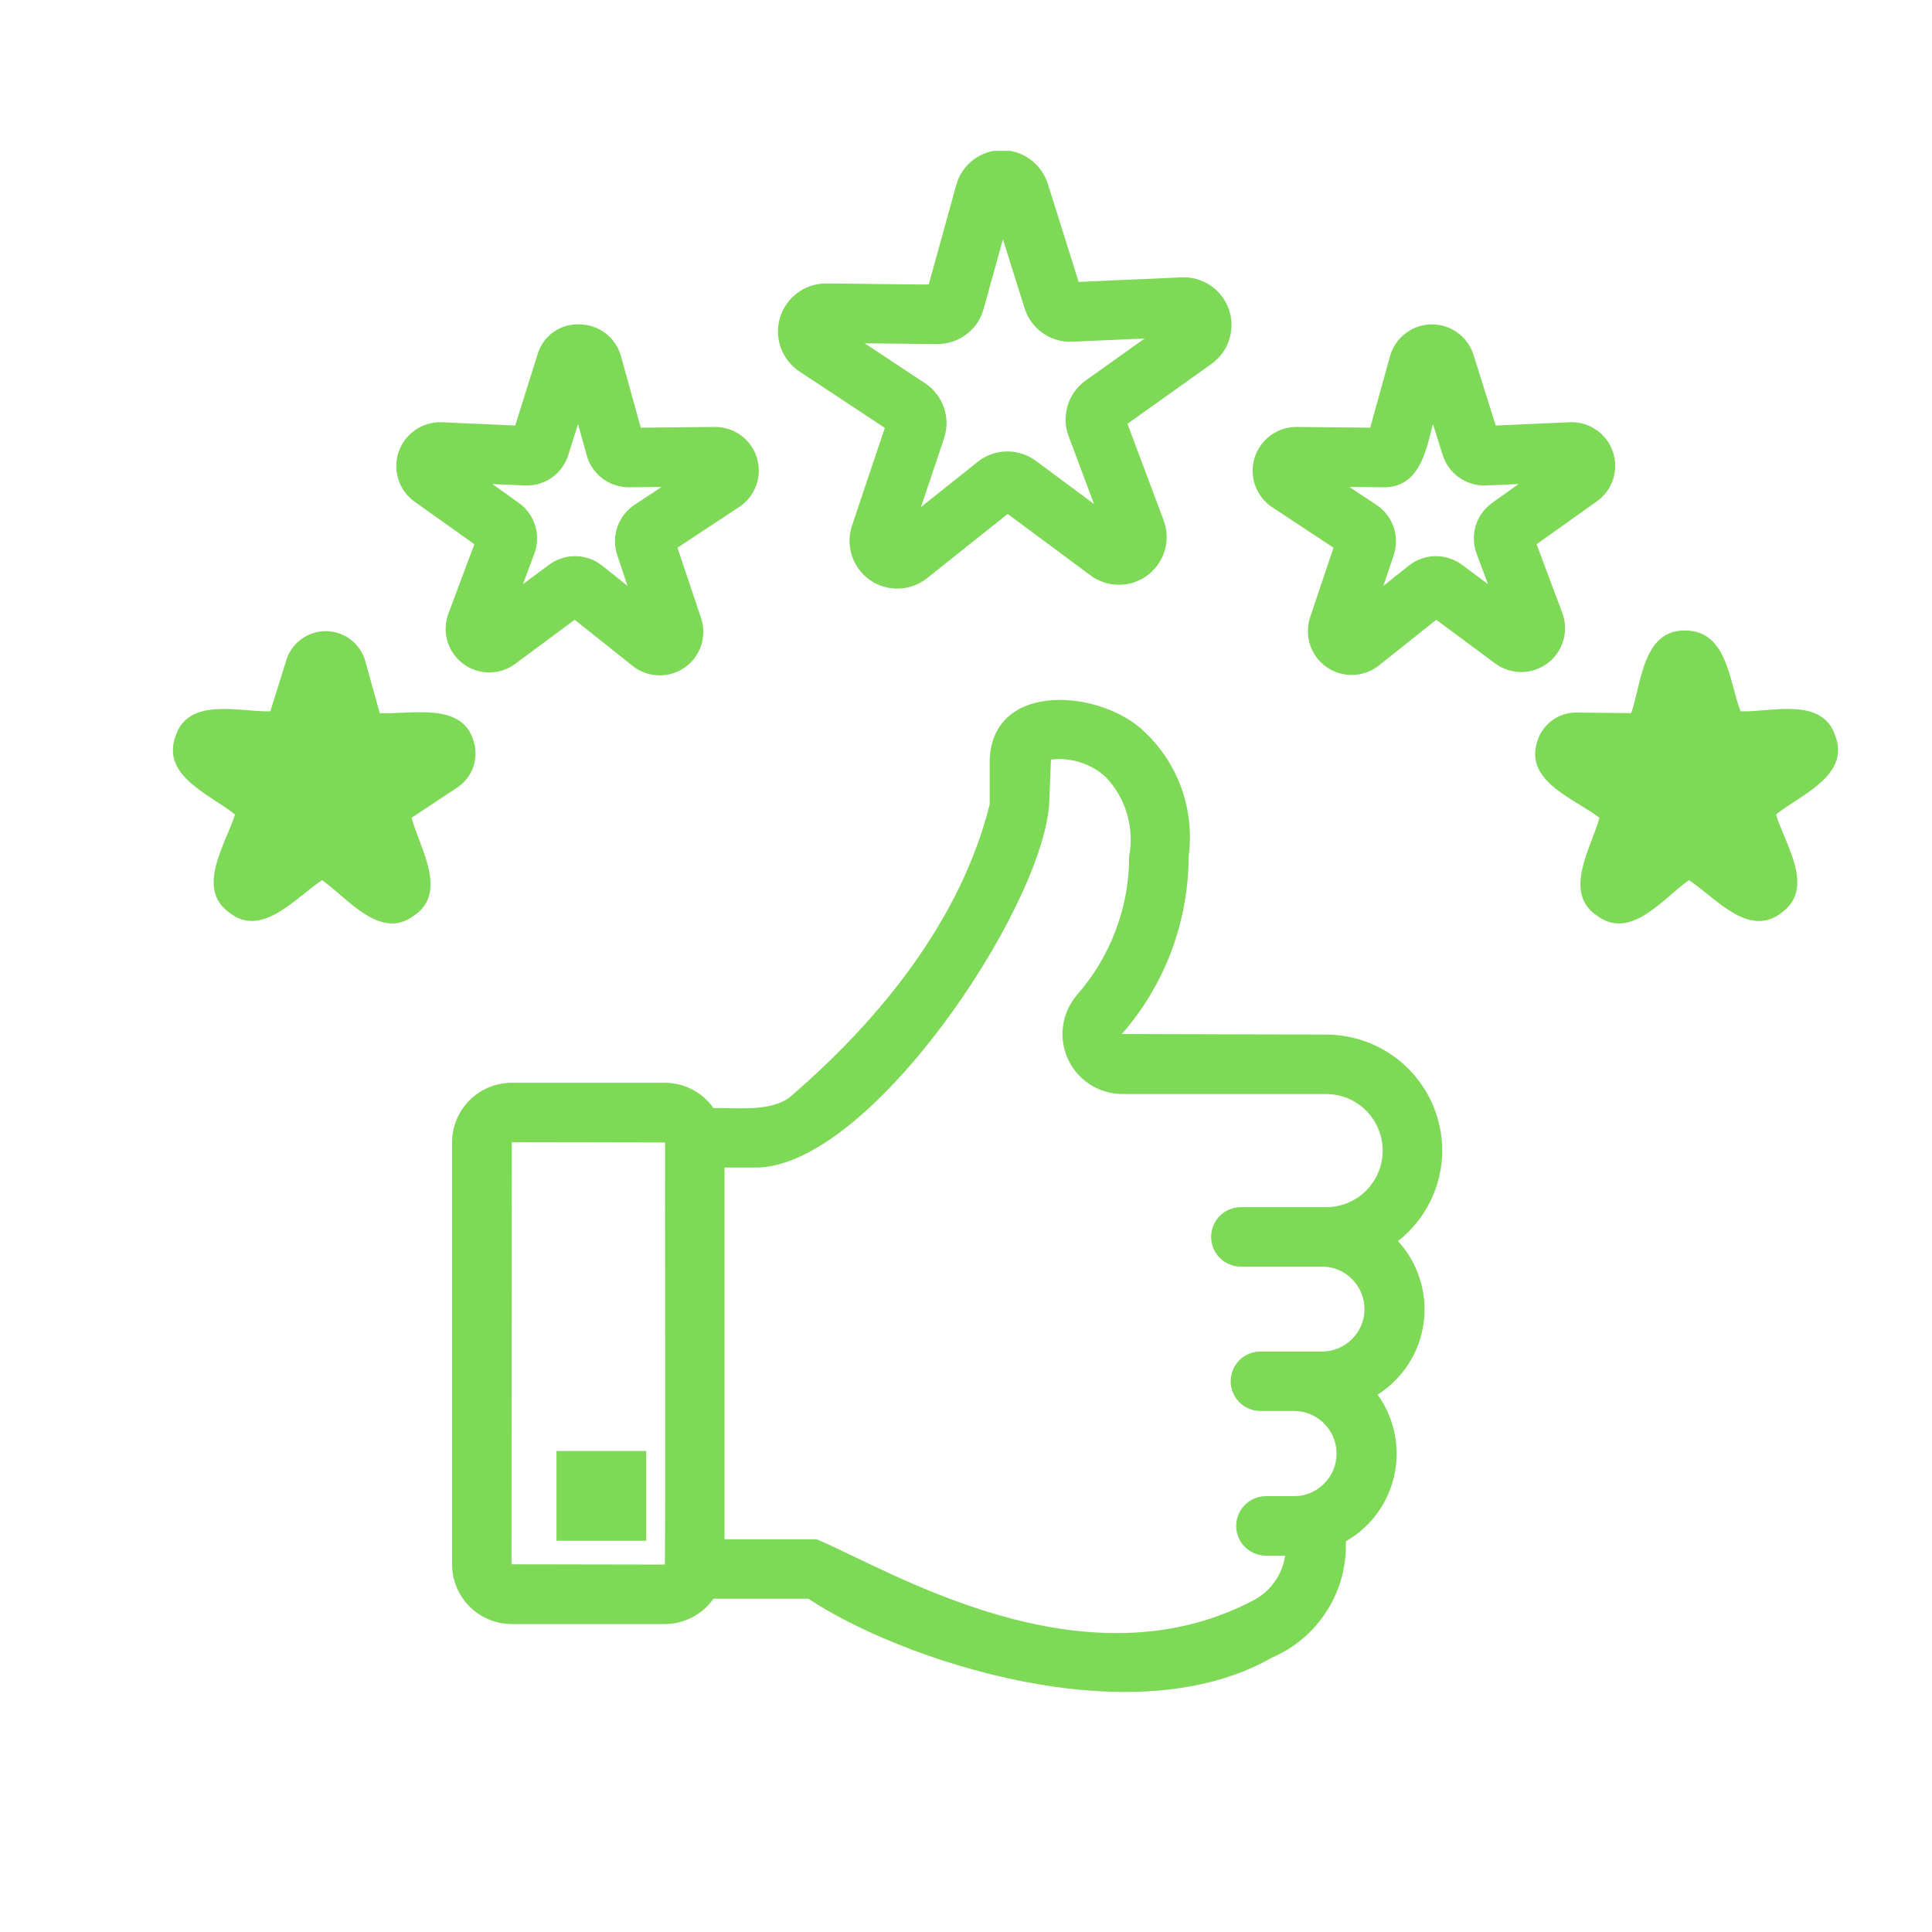 <svg xmlns="http://www.w3.org/2000/svg" xmlns:xlink="http://www.w3.org/1999/xlink" width="288" zoomAndPan="magnify" viewBox="0 0 216 216" height="288" preserveAspectRatio="xMidYMid meet" version="1.2"><defs><clipPath id="597b92e3b9"><path d="M 86 16.867 L 138 16.867 L 138 66 L 86 66 Z M 86 16.867 "/></clipPath></defs><g id="8c647d733a"><path style=" stroke:none;fill-rule:nonzero;fill:#7ed957;fill-opacity:1;" d="M 62.219 162.223 L 72.25 162.223 L 72.25 172.258 L 62.219 172.258 Z M 62.219 162.223 "/><path style=" stroke:none;fill-rule:nonzero;fill:#7ed957;fill-opacity:1;" d="M 161.246 128.637 C 161.246 127.785 161.164 126.945 160.996 126.109 C 160.828 125.273 160.582 124.465 160.254 123.68 C 159.93 122.891 159.531 122.145 159.055 121.438 C 158.582 120.73 158.047 120.074 157.445 119.473 C 156.844 118.871 156.188 118.332 155.48 117.859 C 154.773 117.387 154.027 116.988 153.238 116.66 C 152.453 116.336 151.645 116.09 150.809 115.922 C 149.973 115.754 149.129 115.672 148.281 115.668 L 125.422 115.605 C 126.617 114.238 127.676 112.781 128.609 111.223 C 129.539 109.668 130.324 108.043 130.961 106.344 C 131.598 104.648 132.078 102.91 132.402 101.125 C 132.727 99.34 132.891 97.543 132.891 95.73 C 133.062 94.469 133.082 93.203 132.953 91.938 C 132.824 90.672 132.551 89.438 132.129 88.234 C 131.707 87.031 131.152 85.898 130.461 84.828 C 129.77 83.758 128.965 82.781 128.043 81.906 C 123.348 77.16 110.977 75.945 110.648 84.977 L 110.648 89.945 C 107.43 102.773 98.531 113.805 88.625 122.387 C 86.555 124.395 82.402 123.82 79.766 123.887 C 79.145 123 78.352 122.305 77.391 121.805 C 76.43 121.305 75.406 121.055 74.324 121.055 L 57.215 121.055 C 56.777 121.055 56.344 121.098 55.914 121.184 C 55.484 121.27 55.066 121.395 54.664 121.562 C 54.258 121.73 53.871 121.938 53.508 122.18 C 53.145 122.426 52.805 122.703 52.496 123.012 C 52.188 123.32 51.91 123.66 51.668 124.023 C 51.422 124.387 51.219 124.773 51.051 125.18 C 50.883 125.582 50.754 126 50.668 126.43 C 50.582 126.859 50.539 127.293 50.539 127.734 L 50.539 174.891 C 50.539 175.328 50.582 175.766 50.668 176.195 C 50.754 176.625 50.883 177.043 51.051 177.445 C 51.219 177.852 51.422 178.234 51.668 178.602 C 51.91 178.965 52.188 179.301 52.496 179.613 C 52.805 179.922 53.145 180.199 53.508 180.441 C 53.871 180.688 54.258 180.891 54.664 181.059 C 55.066 181.23 55.484 181.355 55.914 181.441 C 56.344 181.527 56.777 181.57 57.219 181.57 L 74.324 181.57 C 75.406 181.57 76.43 181.316 77.391 180.816 C 78.352 180.316 79.145 179.625 79.766 178.738 L 90.379 178.738 C 100.578 185.535 126.473 194.32 142.16 185.344 C 143.383 184.824 144.508 184.145 145.531 183.293 C 146.559 182.445 147.438 181.469 148.176 180.363 C 148.914 179.258 149.48 178.07 149.871 176.797 C 150.262 175.527 150.461 174.227 150.469 172.895 L 150.469 172.32 C 151.156 171.926 151.793 171.465 152.383 170.938 C 152.973 170.41 153.5 169.828 153.969 169.191 C 154.434 168.551 154.832 167.871 155.156 167.148 C 155.477 166.43 155.723 165.684 155.891 164.91 C 156.059 164.137 156.145 163.355 156.148 162.562 C 156.148 161.773 156.07 160.988 155.91 160.215 C 155.746 159.441 155.508 158.691 155.188 157.969 C 154.871 157.246 154.48 156.562 154.02 155.922 C 154.367 155.699 154.699 155.461 155.023 155.203 C 155.344 154.949 155.652 154.676 155.941 154.383 C 156.234 154.094 156.508 153.789 156.766 153.469 C 157.027 153.148 157.266 152.812 157.488 152.469 C 157.711 152.121 157.91 151.762 158.094 151.395 C 158.277 151.023 158.438 150.648 158.582 150.262 C 158.723 149.875 158.844 149.48 158.941 149.082 C 159.039 148.684 159.113 148.277 159.168 147.871 C 159.223 147.461 159.254 147.051 159.266 146.641 C 159.273 146.23 159.262 145.816 159.227 145.406 C 159.191 144.996 159.133 144.59 159.051 144.188 C 158.973 143.785 158.871 143.387 158.746 142.992 C 158.621 142.602 158.477 142.215 158.312 141.84 C 158.145 141.461 157.961 141.094 157.754 140.738 C 157.547 140.383 157.324 140.039 157.082 139.707 C 156.836 139.375 156.574 139.059 156.297 138.754 C 157.066 138.152 157.758 137.473 158.371 136.715 C 158.984 135.957 159.504 135.141 159.934 134.266 C 160.363 133.387 160.688 132.477 160.91 131.527 C 161.133 130.574 161.246 129.613 161.246 128.637 Z M 57.188 174.891 L 57.219 127.699 L 74.355 127.73 C 74.328 127.746 74.41 174.941 74.324 174.922 Z M 140.176 178.898 C 121.082 188.98 99.531 175.547 91.289 172.09 L 81.004 172.09 L 81.004 130.535 L 84.375 130.535 C 97.113 130.703 116.445 101.754 117.297 89.945 L 117.5 84.922 C 118.609 84.789 119.699 84.891 120.77 85.23 C 121.836 85.57 122.785 86.113 123.617 86.867 C 124.172 87.449 124.652 88.086 125.055 88.781 C 125.457 89.477 125.773 90.211 126 90.98 C 126.227 91.754 126.363 92.539 126.402 93.344 C 126.445 94.145 126.391 94.941 126.242 95.73 C 126.242 98.582 125.742 101.34 124.738 104.008 C 123.734 106.676 122.293 109.082 120.418 111.23 C 120 111.711 119.66 112.242 119.395 112.824 C 119.129 113.406 118.949 114.012 118.859 114.645 C 118.766 115.273 118.766 115.906 118.852 116.539 C 118.941 117.172 119.117 117.777 119.379 118.359 C 119.641 118.941 119.977 119.477 120.391 119.961 C 120.809 120.449 121.281 120.863 121.816 121.215 C 122.348 121.566 122.922 121.832 123.531 122.02 C 124.141 122.207 124.766 122.305 125.406 122.312 L 148.277 122.316 C 148.691 122.316 149.102 122.359 149.508 122.441 C 149.918 122.523 150.312 122.641 150.695 122.801 C 151.078 122.961 151.441 123.156 151.785 123.387 C 152.129 123.617 152.449 123.879 152.738 124.172 C 153.031 124.469 153.293 124.785 153.523 125.133 C 153.754 125.477 153.949 125.84 154.105 126.223 C 154.266 126.605 154.387 127 154.465 127.406 C 154.547 127.816 154.586 128.227 154.586 128.641 C 154.586 129.055 154.547 129.465 154.465 129.871 C 154.387 130.277 154.266 130.672 154.105 131.055 C 153.949 131.441 153.754 131.805 153.523 132.148 C 153.293 132.492 153.031 132.812 152.738 133.105 C 152.449 133.398 152.129 133.66 151.785 133.895 C 151.441 134.125 151.078 134.32 150.695 134.477 C 150.312 134.637 149.918 134.758 149.508 134.84 C 149.102 134.922 148.691 134.965 148.277 134.965 L 138.664 134.965 C 138.23 134.973 137.812 135.062 137.414 135.234 C 137.012 135.406 136.66 135.648 136.355 135.961 C 136.051 136.27 135.816 136.629 135.652 137.031 C 135.488 137.434 135.406 137.852 135.406 138.289 C 135.406 138.723 135.488 139.141 135.652 139.543 C 135.816 139.949 136.051 140.305 136.355 140.613 C 136.66 140.926 137.012 141.168 137.414 141.34 C 137.812 141.512 138.23 141.602 138.664 141.609 L 147.875 141.609 C 148.184 141.617 148.488 141.648 148.793 141.715 C 149.094 141.777 149.387 141.871 149.668 141.992 C 149.953 142.113 150.223 142.262 150.477 142.434 C 150.734 142.609 150.969 142.805 151.184 143.027 C 151.402 143.246 151.594 143.484 151.766 143.742 C 151.934 144 152.078 144.27 152.195 144.555 C 152.312 144.844 152.402 145.137 152.461 145.438 C 152.52 145.742 152.551 146.047 152.551 146.355 C 152.551 146.664 152.52 146.969 152.461 147.273 C 152.402 147.574 152.312 147.871 152.195 148.156 C 152.078 148.441 151.934 148.715 151.766 148.969 C 151.594 149.227 151.402 149.469 151.184 149.688 C 150.969 149.906 150.734 150.102 150.477 150.277 C 150.223 150.449 149.953 150.598 149.668 150.719 C 149.387 150.84 149.094 150.934 148.789 150.996 C 148.488 151.062 148.184 151.098 147.875 151.102 C 146.176 151.105 142.629 151.098 140.914 151.102 C 140.473 151.102 140.051 151.184 139.641 151.355 C 139.234 151.523 138.875 151.762 138.562 152.074 C 138.25 152.387 138.012 152.746 137.844 153.152 C 137.676 153.559 137.59 153.984 137.59 154.426 C 137.59 154.867 137.676 155.289 137.844 155.695 C 138.012 156.105 138.25 156.465 138.562 156.773 C 138.875 157.086 139.234 157.328 139.641 157.496 C 140.051 157.664 140.473 157.75 140.914 157.75 L 144.738 157.75 C 145.047 157.754 145.355 157.789 145.656 157.852 C 145.961 157.918 146.254 158.012 146.539 158.133 C 146.824 158.254 147.094 158.402 147.352 158.574 C 147.605 158.75 147.844 158.949 148.059 159.168 C 148.277 159.391 148.469 159.629 148.641 159.887 C 148.812 160.145 148.957 160.418 149.074 160.707 C 149.191 160.992 149.277 161.285 149.34 161.59 C 149.398 161.895 149.43 162.203 149.43 162.512 C 149.43 162.82 149.398 163.129 149.34 163.43 C 149.277 163.734 149.191 164.031 149.074 164.316 C 148.957 164.605 148.812 164.875 148.641 165.137 C 148.469 165.395 148.277 165.633 148.059 165.855 C 147.844 166.074 147.605 166.273 147.348 166.445 C 147.094 166.621 146.824 166.77 146.539 166.891 C 146.254 167.012 145.961 167.105 145.656 167.172 C 145.355 167.234 145.047 167.27 144.738 167.273 L 141.484 167.273 C 141.047 167.281 140.629 167.371 140.227 167.543 C 139.824 167.711 139.473 167.953 139.164 168.266 C 138.859 168.574 138.621 168.934 138.457 169.336 C 138.293 169.742 138.207 170.16 138.207 170.598 C 138.207 171.035 138.293 171.453 138.457 171.859 C 138.621 172.262 138.859 172.621 139.164 172.93 C 139.473 173.242 139.824 173.484 140.227 173.652 C 140.629 173.824 141.047 173.914 141.484 173.922 L 143.68 173.922 C 143.523 174.98 143.137 175.949 142.52 176.824 C 141.902 177.699 141.121 178.391 140.176 178.898 Z M 140.176 178.898 "/><g clip-rule="nonzero" clip-path="url(#597b92e3b9)"><path style=" stroke:none;fill-rule:nonzero;fill:#7ed957;fill-opacity:1;" d="M 89.309 41.484 L 98.926 47.84 L 95.254 58.77 C 95.07 59.316 94.98 59.875 94.977 60.453 C 94.977 61.027 95.066 61.59 95.246 62.137 C 95.426 62.684 95.688 63.188 96.031 63.652 C 96.375 64.113 96.781 64.512 97.254 64.84 C 97.723 65.172 98.234 65.418 98.789 65.582 C 99.34 65.75 99.902 65.82 100.48 65.805 C 101.055 65.785 101.613 65.68 102.152 65.48 C 102.695 65.281 103.191 65.004 103.641 64.645 L 112.656 57.461 L 121.914 64.324 C 122.375 64.668 122.883 64.93 123.43 65.113 C 123.977 65.293 124.539 65.383 125.113 65.379 C 125.688 65.379 126.25 65.285 126.797 65.102 C 127.344 64.918 127.848 64.652 128.305 64.305 C 128.766 63.961 129.16 63.551 129.488 63.074 C 129.816 62.602 130.059 62.09 130.223 61.535 C 130.383 60.98 130.453 60.418 130.43 59.844 C 130.41 59.266 130.297 58.707 130.094 58.168 L 126.051 47.379 L 135.441 40.691 C 135.914 40.355 136.316 39.957 136.656 39.492 C 136.996 39.027 137.254 38.52 137.43 37.973 C 137.605 37.426 137.691 36.863 137.684 36.285 C 137.68 35.711 137.582 35.148 137.395 34.605 C 137.207 34.062 136.938 33.559 136.59 33.102 C 136.238 32.645 135.828 32.254 135.352 31.93 C 134.875 31.605 134.359 31.363 133.805 31.207 C 133.25 31.051 132.688 30.984 132.109 31.008 L 120.594 31.52 L 117.141 20.523 C 116.965 19.977 116.707 19.473 116.367 19.008 C 116.031 18.543 115.629 18.141 115.164 17.805 C 114.695 17.469 114.191 17.215 113.645 17.039 C 113.098 16.867 112.535 16.781 111.961 16.785 C 111.383 16.789 110.824 16.891 110.277 17.078 C 109.734 17.27 109.234 17.539 108.777 17.895 C 108.32 18.246 107.934 18.664 107.613 19.145 C 107.293 19.621 107.055 20.141 106.906 20.699 L 103.832 31.809 C 103.793 31.836 92.293 31.672 92.25 31.695 C 91.684 31.703 91.129 31.801 90.59 31.988 C 90.055 32.172 89.559 32.438 89.105 32.781 C 88.652 33.125 88.262 33.531 87.938 33.996 C 87.613 34.465 87.367 34.969 87.203 35.516 C 87.043 36.059 86.965 36.617 86.98 37.184 C 86.992 37.754 87.094 38.305 87.281 38.844 C 87.473 39.379 87.738 39.871 88.086 40.324 C 88.43 40.773 88.84 41.16 89.309 41.484 Z M 104.77 38.465 C 105.359 38.469 105.934 38.383 106.492 38.195 C 107.051 38.012 107.562 37.746 108.035 37.391 C 108.504 37.035 108.906 36.617 109.238 36.129 C 109.566 35.645 109.812 35.117 109.969 34.551 L 112.129 26.746 L 114.555 34.477 C 114.727 35.016 114.977 35.52 115.309 35.98 C 115.641 36.441 116.035 36.84 116.492 37.176 C 116.949 37.512 117.449 37.77 117.988 37.945 C 118.527 38.121 119.082 38.211 119.648 38.211 C 119.727 38.211 119.781 38.168 119.883 38.203 L 127.977 37.844 L 121.375 42.543 C 120.895 42.887 120.484 43.297 120.141 43.773 C 119.797 44.25 119.539 44.77 119.367 45.332 C 119.195 45.895 119.121 46.469 119.137 47.055 C 119.156 47.645 119.266 48.211 119.473 48.762 L 122.312 56.348 L 115.812 51.523 C 115.34 51.176 114.824 50.91 114.262 50.727 C 113.703 50.547 113.129 50.461 112.539 50.473 C 111.949 50.484 111.379 50.586 110.824 50.785 C 110.27 50.984 109.762 51.27 109.305 51.637 L 102.969 56.684 L 105.547 49 C 105.734 48.441 105.824 47.871 105.824 47.281 C 105.82 46.695 105.723 46.121 105.531 45.566 C 105.34 45.012 105.066 44.5 104.703 44.035 C 104.344 43.57 103.922 43.176 103.43 42.852 L 96.672 38.383 Z M 104.77 38.465 "/></g><path style=" stroke:none;fill-rule:nonzero;fill:#7ed957;fill-opacity:1;" d="M 174.695 68.598 L 171.789 60.848 L 178.535 56.047 C 178.965 55.742 179.332 55.375 179.645 54.953 C 179.953 54.527 180.188 54.066 180.352 53.566 C 180.512 53.062 180.59 52.551 180.582 52.023 C 180.578 51.5 180.488 50.988 180.316 50.492 C 180.145 49.992 179.902 49.535 179.582 49.117 C 179.262 48.699 178.887 48.344 178.449 48.047 C 178.016 47.75 177.547 47.531 177.039 47.387 C 176.535 47.246 176.02 47.184 175.492 47.207 L 167.223 47.574 L 164.742 39.672 C 164.586 39.172 164.352 38.707 164.043 38.281 C 163.734 37.855 163.367 37.492 162.941 37.184 C 162.516 36.879 162.051 36.645 161.551 36.488 C 161.047 36.332 160.535 36.258 160.008 36.266 C 159.484 36.277 158.973 36.367 158.477 36.543 C 157.98 36.719 157.527 36.965 157.109 37.289 C 156.695 37.609 156.34 37.988 156.047 38.426 C 155.758 38.859 155.539 39.332 155.398 39.836 L 153.191 47.816 L 144.918 47.734 C 144.395 47.738 143.887 47.82 143.391 47.984 C 142.895 48.152 142.441 48.391 142.02 48.703 C 141.602 49.012 141.242 49.383 140.941 49.809 C 140.641 50.234 140.414 50.699 140.262 51.195 C 140.109 51.695 140.035 52.207 140.047 52.727 C 140.059 53.25 140.148 53.758 140.32 54.25 C 140.492 54.742 140.738 55.195 141.059 55.609 C 141.375 56.023 141.75 56.379 142.18 56.672 L 149.086 61.234 L 146.449 69.086 C 146.293 69.582 146.215 70.09 146.223 70.613 C 146.227 71.133 146.312 71.641 146.48 72.133 C 146.645 72.629 146.887 73.086 147.199 73.5 C 147.512 73.918 147.883 74.277 148.309 74.574 C 148.734 74.875 149.199 75.102 149.695 75.25 C 150.195 75.402 150.707 75.473 151.227 75.461 C 151.75 75.449 152.254 75.355 152.746 75.184 C 153.238 75.008 153.691 74.766 154.105 74.445 L 160.578 69.289 L 167.223 74.219 C 167.648 74.523 168.109 74.754 168.605 74.91 C 169.105 75.066 169.613 75.141 170.137 75.137 C 170.656 75.129 171.164 75.043 171.656 74.875 C 172.152 74.707 172.605 74.465 173.023 74.152 C 173.441 73.836 173.797 73.465 174.098 73.039 C 174.395 72.609 174.617 72.148 174.77 71.648 C 174.918 71.148 174.988 70.637 174.977 70.117 C 174.961 69.594 174.867 69.09 174.695 68.598 Z M 166.82 56.227 C 166.383 56.535 166.008 56.91 165.695 57.344 C 165.383 57.781 165.148 58.254 164.992 58.766 C 164.836 59.281 164.766 59.805 164.781 60.34 C 164.797 60.875 164.898 61.395 165.086 61.898 L 166.359 65.305 L 163.445 63.137 C 163.016 62.816 162.543 62.578 162.031 62.414 C 161.52 62.246 160.996 62.172 160.457 62.18 C 159.922 62.188 159.398 62.285 158.895 62.465 C 158.391 62.648 157.926 62.906 157.504 63.238 L 154.664 65.5 L 155.82 62.062 C 155.988 61.555 156.074 61.031 156.074 60.496 C 156.07 59.957 155.984 59.434 155.809 58.926 C 155.633 58.418 155.383 57.953 155.055 57.527 C 154.723 57.102 154.336 56.742 153.887 56.445 L 150.855 54.441 L 154.477 54.477 C 158.652 54.625 159.402 50.566 160.203 47.402 L 161.293 50.867 C 161.445 51.363 161.676 51.82 161.977 52.242 C 162.281 52.664 162.641 53.027 163.059 53.336 C 163.477 53.641 163.934 53.875 164.426 54.039 C 164.918 54.199 165.426 54.281 165.945 54.281 C 166.016 54.273 166.086 54.273 166.156 54.277 L 169.781 54.113 Z M 166.82 56.227 "/><path style=" stroke:none;fill-rule:nonzero;fill:#7ed957;fill-opacity:1;" d="M 205.207 82.32 C 203.785 77.828 198.02 79.637 194.605 79.531 C 193.301 76.254 193.176 70.453 188.324 70.492 C 183.637 70.48 183.504 76.5 182.375 79.73 C 182.309 79.73 176.285 79.66 176.227 79.664 C 175.738 79.66 175.262 79.734 174.797 79.887 C 174.332 80.039 173.906 80.262 173.512 80.551 C 173.121 80.844 172.785 81.188 172.504 81.586 C 172.223 81.984 172.012 82.418 171.871 82.887 C 170.398 87.387 176.09 89.305 178.816 91.43 C 177.949 94.699 174.645 99.824 178.586 102.395 C 182.344 105.191 186.031 100.344 188.82 98.406 C 191.707 100.246 195.48 104.977 199.191 102.031 C 203.012 99.27 199.535 94.344 198.559 91.062 C 201.215 88.902 206.844 86.758 205.207 82.32 Z M 205.207 82.32 "/><path style=" stroke:none;fill-rule:nonzero;fill:#7ed957;fill-opacity:1;" d="M 46.293 56.047 L 53.035 60.848 L 50.133 68.598 C 49.949 69.09 49.848 69.598 49.828 70.125 C 49.805 70.648 49.871 71.164 50.016 71.672 C 50.164 72.176 50.387 72.645 50.688 73.078 C 50.984 73.508 51.344 73.883 51.766 74.199 C 52.184 74.516 52.645 74.758 53.141 74.926 C 53.641 75.094 54.152 75.18 54.68 75.18 C 55.203 75.18 55.719 75.102 56.219 74.938 C 56.719 74.77 57.18 74.531 57.602 74.219 L 64.25 69.289 L 70.719 74.441 C 71.133 74.77 71.582 75.027 72.078 75.207 C 72.57 75.391 73.082 75.488 73.605 75.504 C 74.133 75.523 74.648 75.457 75.152 75.305 C 75.656 75.156 76.121 74.93 76.555 74.629 C 76.984 74.324 77.355 73.965 77.672 73.543 C 77.984 73.121 78.223 72.66 78.387 72.16 C 78.551 71.66 78.633 71.148 78.633 70.621 C 78.629 70.094 78.543 69.582 78.375 69.086 L 75.742 61.234 L 82.652 56.672 C 83.09 56.383 83.473 56.031 83.797 55.617 C 84.121 55.203 84.371 54.75 84.547 54.254 C 84.727 53.758 84.82 53.25 84.832 52.723 C 84.844 52.199 84.773 51.684 84.621 51.18 C 84.465 50.68 84.238 50.211 83.934 49.785 C 83.629 49.355 83.266 48.988 82.84 48.676 C 82.414 48.363 81.953 48.129 81.453 47.969 C 80.953 47.809 80.438 47.73 79.914 47.734 L 71.637 47.816 L 69.43 39.836 C 69.293 39.332 69.078 38.859 68.785 38.422 C 68.492 37.984 68.141 37.602 67.723 37.281 C 67.309 36.957 66.852 36.711 66.355 36.539 C 65.859 36.363 65.348 36.273 64.82 36.266 C 64.293 36.238 63.773 36.301 63.262 36.449 C 62.754 36.598 62.285 36.828 61.852 37.137 C 61.422 37.449 61.055 37.82 60.75 38.254 C 60.449 38.691 60.227 39.164 60.082 39.676 L 57.602 47.574 L 49.332 47.207 C 48.812 47.195 48.301 47.262 47.805 47.41 C 47.305 47.562 46.84 47.785 46.41 48.082 C 45.984 48.379 45.613 48.734 45.297 49.148 C 44.984 49.566 44.742 50.02 44.57 50.512 C 44.402 51.004 44.312 51.512 44.305 52.035 C 44.297 52.555 44.371 53.062 44.527 53.562 C 44.684 54.059 44.91 54.52 45.211 54.945 C 45.516 55.371 45.875 55.738 46.293 56.047 Z M 58.672 54.277 C 59.207 54.305 59.734 54.242 60.25 54.09 C 60.766 53.941 61.246 53.715 61.688 53.406 C 62.125 53.098 62.504 52.727 62.82 52.289 C 63.137 51.855 63.375 51.383 63.535 50.871 L 64.625 47.402 L 65.594 50.906 C 65.734 51.418 65.953 51.895 66.254 52.332 C 66.551 52.773 66.91 53.156 67.332 53.477 C 67.754 53.801 68.215 54.047 68.719 54.215 C 69.223 54.387 69.738 54.473 70.27 54.477 C 70.355 54.469 73.891 54.445 73.973 54.441 L 70.941 56.441 C 70.496 56.738 70.105 57.098 69.777 57.523 C 69.449 57.949 69.195 58.414 69.02 58.922 C 68.844 59.43 68.758 59.953 68.754 60.492 C 68.754 61.027 68.836 61.551 69.008 62.062 L 70.16 65.5 L 67.316 63.234 C 66.895 62.902 66.434 62.645 65.93 62.465 C 65.422 62.285 64.902 62.191 64.367 62.18 C 63.832 62.172 63.309 62.25 62.797 62.414 C 62.285 62.578 61.816 62.82 61.383 63.137 L 58.465 65.305 L 59.738 61.906 C 59.926 61.402 60.031 60.883 60.047 60.344 C 60.062 59.809 59.992 59.281 59.836 58.77 C 59.68 58.254 59.441 57.781 59.129 57.344 C 58.816 56.906 58.441 56.535 58.004 56.223 L 55.047 54.117 Z M 58.672 54.277 "/><path style=" stroke:none;fill-rule:nonzero;fill:#7ed957;fill-opacity:1;" d="M 46.012 91.43 L 51.129 88.039 C 51.539 87.766 51.898 87.438 52.199 87.047 C 52.504 86.66 52.738 86.234 52.902 85.77 C 53.07 85.305 53.156 84.824 53.164 84.332 C 53.172 83.84 53.105 83.359 52.957 82.887 C 51.699 78.402 45.867 79.91 42.453 79.73 L 40.824 73.848 C 40.684 73.379 40.477 72.945 40.195 72.543 C 39.918 72.145 39.586 71.797 39.195 71.5 C 38.809 71.207 38.383 70.977 37.922 70.82 C 37.461 70.66 36.988 70.574 36.5 70.566 C 36.012 70.555 35.535 70.621 35.066 70.766 C 34.602 70.906 34.168 71.117 33.766 71.398 C 33.367 71.68 33.02 72.012 32.727 72.402 C 32.434 72.793 32.207 73.219 32.051 73.68 L 30.223 79.531 C 26.828 79.613 21.039 77.871 19.621 82.32 C 17.988 86.762 23.598 88.891 26.27 91.062 C 25.281 94.305 21.824 99.309 25.637 102.031 C 29.316 104.953 33.145 100.246 36.008 98.406 C 38.785 100.332 42.488 105.195 46.242 102.395 C 50.18 99.816 46.883 94.711 46.012 91.43 Z M 46.012 91.43 "/></g></svg>